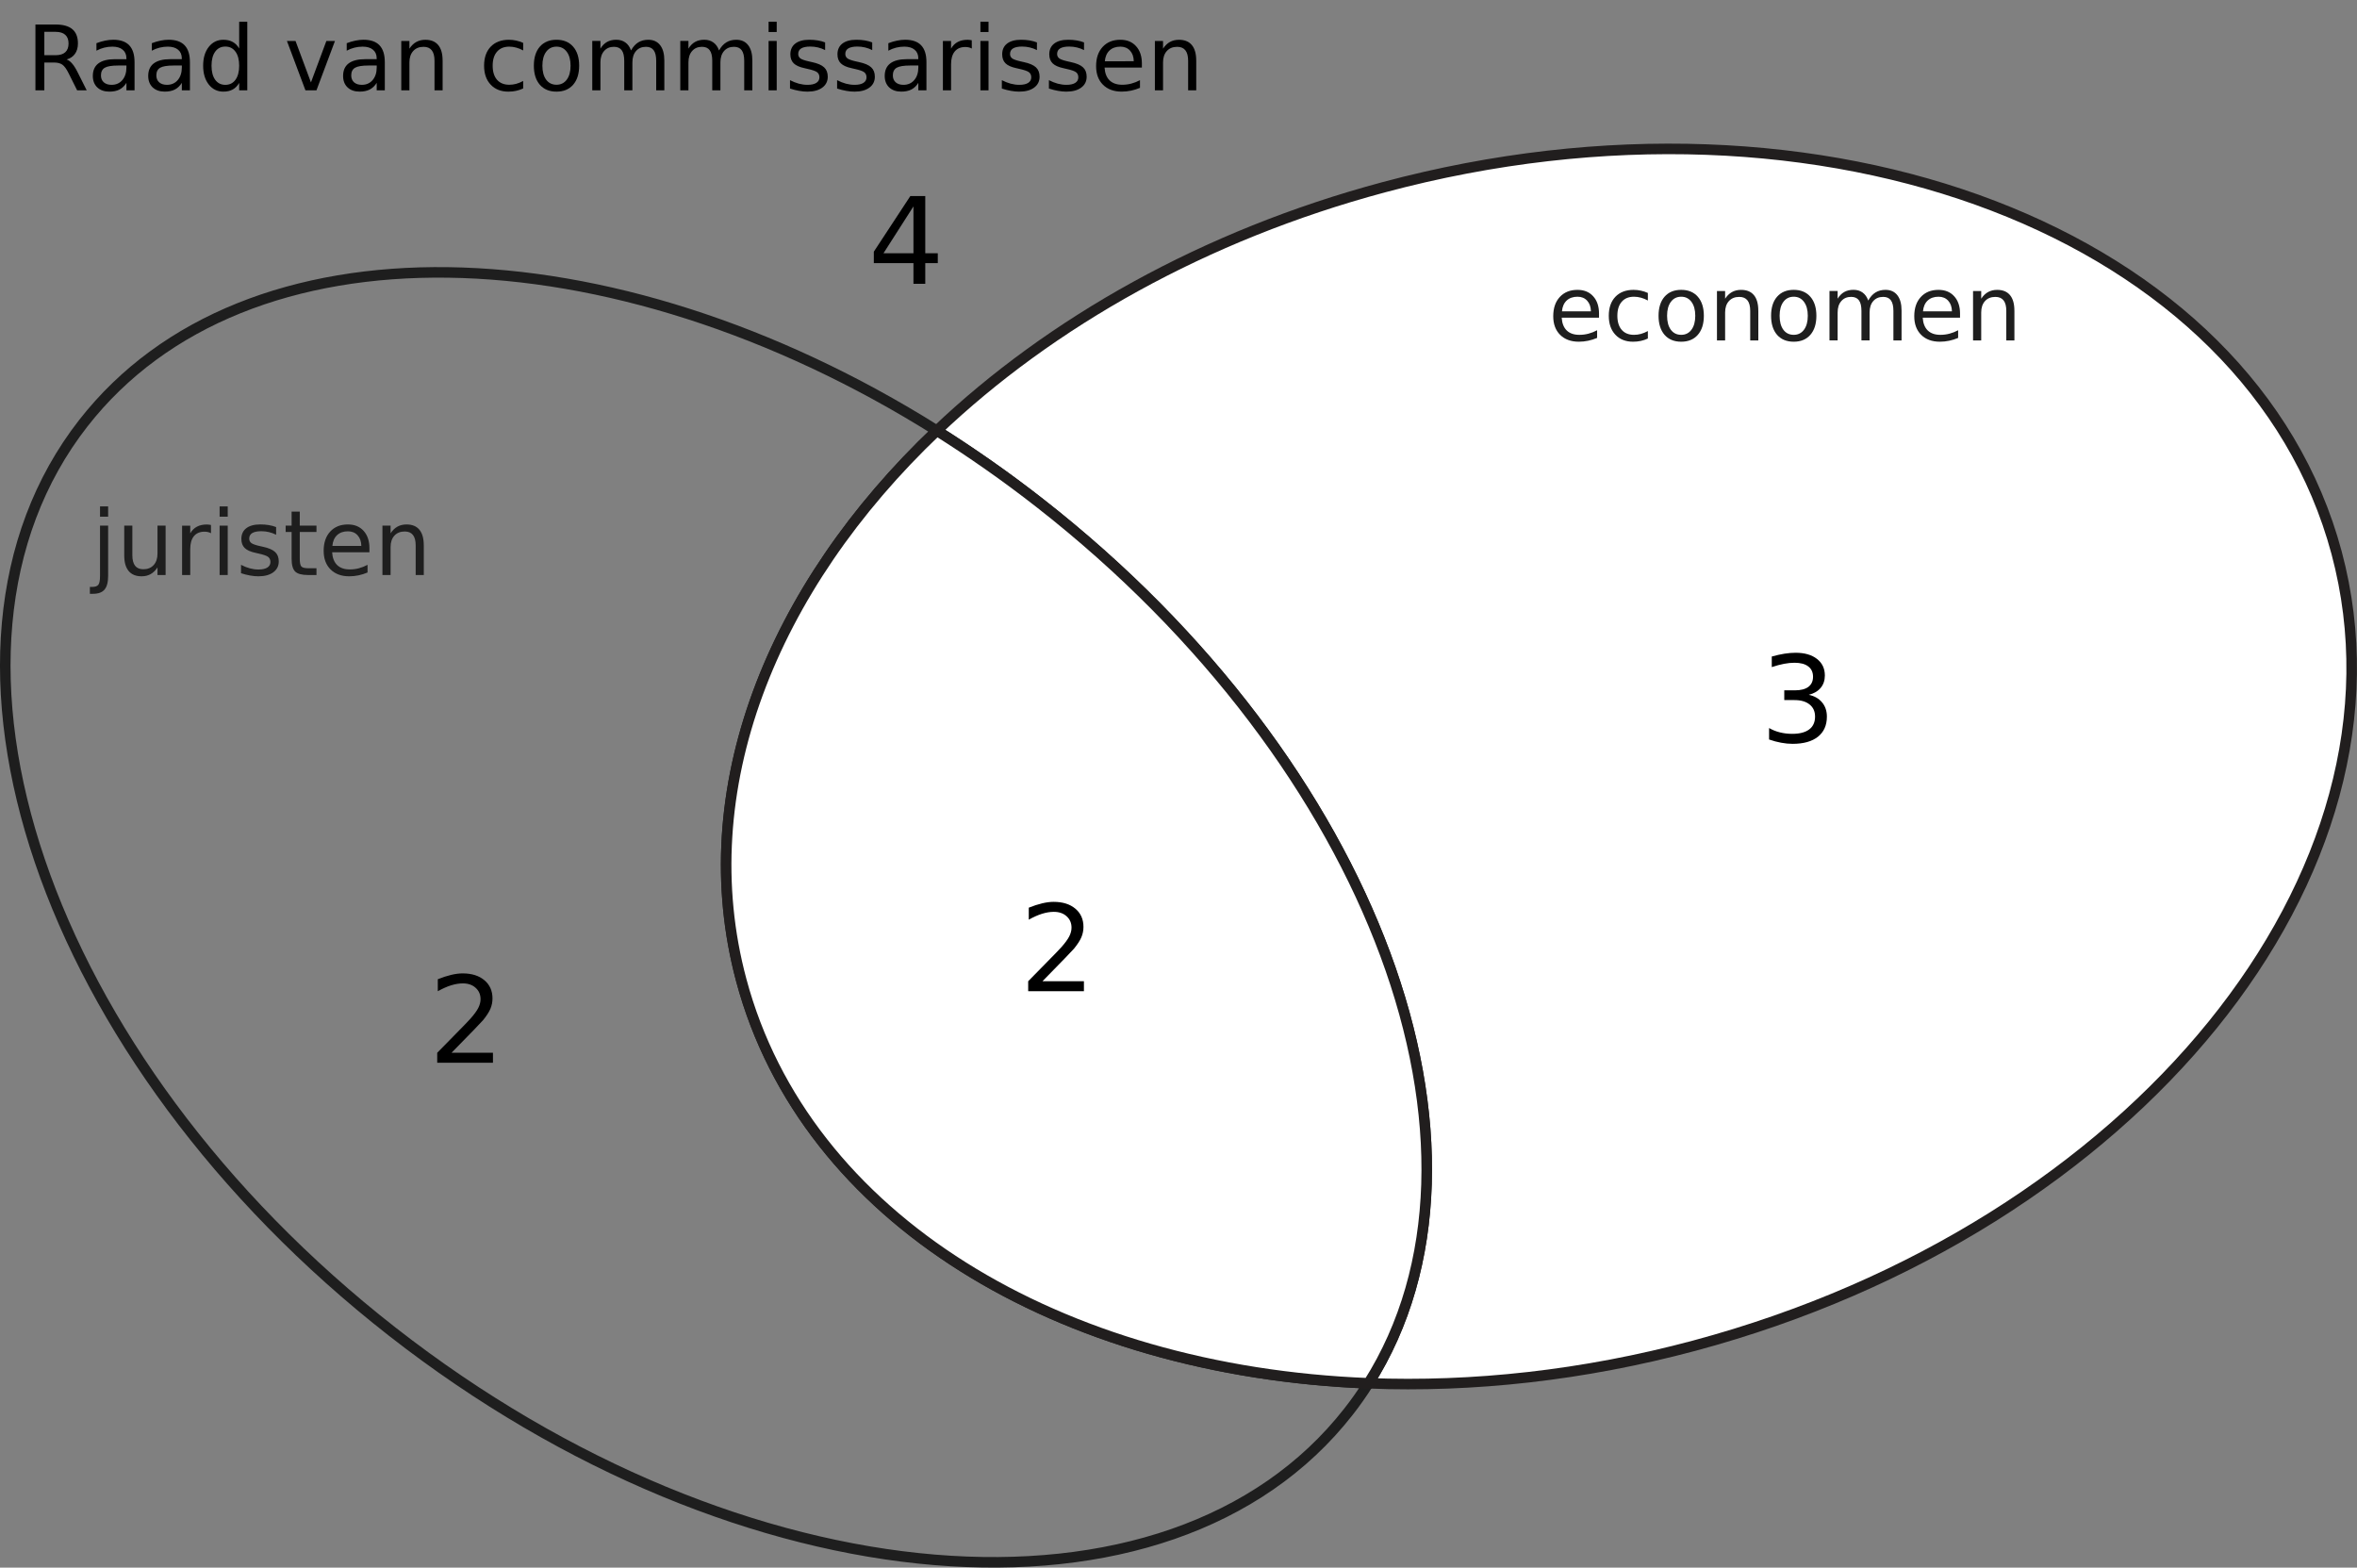<?xml version="1.0" encoding="UTF-8" standalone="no"?>
<svg
   xmlns:dc="http://purl.org/dc/elements/1.1/"
   xmlns:cc="http://creativecommons.org/ns#"
   xmlns:rdf="http://www.w3.org/1999/02/22-rdf-syntax-ns#"
   xmlns:svg="http://www.w3.org/2000/svg"
   xmlns="http://www.w3.org/2000/svg"
   xmlns:sodipodi="http://sodipodi.sourceforge.net/DTD/sodipodi-0.dtd"
   xmlns:inkscape="http://www.inkscape.org/namespaces/inkscape"
   width="156.61pt"
   height="104.15pt"
   viewBox="0 0 156.61 104.15"
   version="1.1"
   id="svg97"
   sodipodi:docname="va-e23-oa1-t01.svg"
   inkscape:version="0.92.1 r15371">
  <rect x="0" y="0" width="156.61" height="104.15" fill="#808080" stroke="none"/>
  <defs
     id="defs101" />
  <sodipodi:namedview
     pagecolor="#ffffff"
     bordercolor="#666666"
     borderopacity="1"
     objecttolerance="10"
     gridtolerance="10"
     guidetolerance="10"
     inkscape:pageopacity="0"
     inkscape:pageshadow="2"
     inkscape:window-width="1920"
     inkscape:window-height="986"
     id="namedview99"
     showgrid="false"
     inkscape:zoom="3.3989438"
     inkscape:cx="92.228733"
     inkscape:cy="65.285709"
     inkscape:window-x="-11"
     inkscape:window-y="-11"
     inkscape:window-maximized="1"
     inkscape:current-layer="svg97" />
  <path
     inkscape:connector-curvature="0"
     id="path4"
     d="M 49.254,65.125 C 45.875,52.52 51.223,39.09 62.246,28.613 40.539,14.988 16.277,14.371 5.543,28.109 -6.336,43.312 2.855,70.344 26.066,88.477 49.281,106.613 77.727,108.992 89.605,93.785 90.082,93.18 90.52,92.547 90.93,91.906 70.43,91.102 53.508,81.016 49.254,65.125 Z m 0,0"
     style="fill:none;stroke:#1e1e1e;stroke-width:0.7;stroke-linecap:butt;stroke-linejoin:miter;stroke-miterlimit:10;stroke-opacity:1" />
  <path
     inkscape:connector-curvature="0"
     id="path6"
     d="M 155.254,36.723 C 149.559,15.469 121.211,4.598 91.941,12.441 80.031,15.633 69.805,21.43 62.246,28.613 c 2.312,1.457 4.602,3.055 6.84,4.805 22.285,17.41 31.641,43.012 21.844,58.488 6.918,0.27 14.246,-0.516 21.633,-2.496 29.273,-7.844 48.383,-31.434 42.691,-52.688"
     style="fill:#ffffff;fill-opacity:1;fill-rule:nonzero;stroke:none" />
  <path
     inkscape:connector-curvature="0"
     id="path8"
     d="M 155.254,36.723 C 149.559,15.469 121.211,4.598 91.941,12.441 80.031,15.633 69.805,21.43 62.246,28.613 c 2.312,1.457 4.602,3.055 6.84,4.805 22.285,17.41 31.641,43.012 21.844,58.488 6.918,0.27 14.246,-0.516 21.633,-2.496 29.273,-7.844 48.383,-31.434 42.691,-52.688 z m 0,0"
     style="fill:none;stroke:#211e1e;stroke-width:0.7;stroke-linecap:butt;stroke-linejoin:miter;stroke-miterlimit:10;stroke-opacity:1" />
  <path
     inkscape:connector-curvature="0"
     id="path10"
     d="m 69.086,33.418 c -2.238,-1.75 -4.527,-3.348 -6.84,-4.805 C 51.223,39.09 45.875,52.52 49.254,65.125 53.508,81.016 70.43,91.102 90.93,91.906 100.727,76.43 91.371,50.828 69.086,33.418"
     style="fill:#ffffff;fill-opacity:1;fill-rule:nonzero;stroke:none" />
  <path
     inkscape:connector-curvature="0"
     id="path12"
     d="m 69.086,33.418 c -2.238,-1.75 -4.527,-3.348 -6.84,-4.805 C 51.223,39.09 45.875,52.52 49.254,65.125 53.508,81.016 70.43,91.102 90.93,91.906 100.727,76.43 91.371,50.828 69.086,33.418 Z m 0,0"
     style="fill:none;stroke:#211e1e;stroke-width:0.7;stroke-linecap:butt;stroke-linejoin:miter;stroke-miterlimit:10;stroke-opacity:1" />
  <g
     style="font-style:normal;font-variant:normal;font-weight:normal;font-stretch:normal;font-size:13.333px;line-height:1.25;font-family:'DejaVu Sans';-inkscape-font-specification:'DejaVu Sans, Normal';font-variant-ligatures:normal;font-variant-caps:normal;font-variant-numeric:normal;font-feature-settings:normal;text-align:start;letter-spacing:0px;word-spacing:0px;writing-mode:lr-tb;text-anchor:start;fill:#000000;fill-opacity:1;stroke:none"
     id="flowRoot4580" />
  <g
     aria-label="Raad van commissarissen"
     style="font-style:normal;font-variant:normal;font-weight:normal;font-stretch:normal;font-size:6px;line-height:1.25;font-family:sans-serif;-inkscape-font-specification:'sans-serif, Normal';font-variant-ligatures:normal;font-variant-caps:normal;font-variant-numeric:normal;font-feature-settings:normal;text-align:start;letter-spacing:0px;word-spacing:0px;writing-mode:lr-tb;text-anchor:start;fill:#000000;fill-opacity:1;stroke:none;stroke-width:0.75"
     id="text4637"
     transform="translate(0,-1.5)">
    <path
       d="M 4.428,5.452 Q 4.619,5.516 4.797,5.727 4.979,5.938 5.161,6.307 L 5.761,7.502 H 5.126 L 4.566,6.38 Q 4.349,5.941 4.144,5.797 3.942,5.654 3.59,5.654 H 2.946 V 7.502 H 2.354 V 3.128 h 1.336 q 0.75,0 1.119,0.313 0.369,0.313 0.369,0.946 0,0.413 -0.193,0.686 Q 4.795,5.346 4.428,5.452 Z M 2.946,3.615 v 1.553 h 0.744 q 0.428,0 0.645,-0.196 0.22,-0.199 0.22,-0.583 0,-0.384 -0.22,-0.577 Q 4.118,3.615 3.69,3.615 Z"
       style="font-style:normal;font-variant:normal;font-weight:normal;font-stretch:normal;font-size:6px;font-family:sans-serif;-inkscape-font-specification:'sans-serif, Normal';font-variant-ligatures:normal;font-variant-caps:normal;font-variant-numeric:normal;font-feature-settings:normal;text-align:start;writing-mode:lr-tb;text-anchor:start;stroke-width:0.75"
       id="path4722"
       inkscape:connector-curvature="0" />
    <path
       d="m 7.865,5.853 q -0.653,0 -0.905,0.149 -0.252,0.149 -0.252,0.51 0,0.287 0.188,0.457 0.19,0.167 0.516,0.167 0.448,0 0.718,-0.316 Q 8.401,6.5 8.401,5.973 V 5.853 Z M 8.94,5.63 V 7.502 H 8.401 V 7.004 Q 8.216,7.303 7.941,7.447 q -0.275,0.141 -0.674,0.141 -0.504,0 -0.803,-0.281 -0.296,-0.284 -0.296,-0.759 0,-0.554 0.369,-0.835 0.372,-0.281 1.107,-0.281 h 0.756 v -0.053 q 0,-0.372 -0.246,-0.574 Q 7.912,4.599 7.469,4.599 q -0.281,0 -0.548,0.067 -0.267,0.067 -0.513,0.202 v -0.498 q 0.296,-0.114 0.574,-0.17 0.278,-0.059 0.542,-0.059 0.712,0 1.063,0.369 Q 8.94,4.88 8.94,5.63 Z"
       style="font-style:normal;font-variant:normal;font-weight:normal;font-stretch:normal;font-size:6px;font-family:sans-serif;-inkscape-font-specification:'sans-serif, Normal';font-variant-ligatures:normal;font-variant-caps:normal;font-variant-numeric:normal;font-feature-settings:normal;text-align:start;writing-mode:lr-tb;text-anchor:start;stroke-width:0.75"
       id="path4724"
       inkscape:connector-curvature="0" />
    <path
       d="m 11.545,5.853 q -0.653,0 -0.905,0.149 -0.252,0.149 -0.252,0.51 0,0.287 0.188,0.457 0.19,0.167 0.516,0.167 0.448,0 0.718,-0.316 0.272,-0.319 0.272,-0.847 V 5.853 Z M 12.62,5.63 V 7.502 H 12.081 V 7.004 q -0.185,0.299 -0.46,0.442 -0.275,0.141 -0.674,0.141 -0.504,0 -0.803,-0.281 -0.296,-0.284 -0.296,-0.759 0,-0.554 0.369,-0.835 0.372,-0.281 1.107,-0.281 h 0.756 v -0.053 q 0,-0.372 -0.246,-0.574 Q 11.591,4.599 11.149,4.599 q -0.281,0 -0.548,0.067 -0.267,0.067 -0.513,0.202 v -0.498 q 0.296,-0.114 0.574,-0.17 0.278,-0.059 0.542,-0.059 0.712,0 1.063,0.369 0.352,0.369 0.352,1.119 z"
       style="font-style:normal;font-variant:normal;font-weight:normal;font-stretch:normal;font-size:6px;font-family:sans-serif;-inkscape-font-specification:'sans-serif, Normal';font-variant-ligatures:normal;font-variant-caps:normal;font-variant-numeric:normal;font-feature-settings:normal;text-align:start;writing-mode:lr-tb;text-anchor:start;stroke-width:0.75"
       id="path4726"
       inkscape:connector-curvature="0" />
    <path
       d="M 15.892,4.719 V 2.944 H 16.431 V 7.502 H 15.892 V 7.01 q -0.17,0.293 -0.431,0.437 -0.258,0.141 -0.621,0.141 -0.595,0 -0.97,-0.475 -0.372,-0.475 -0.372,-1.248 0,-0.773 0.372,-1.248 0.375,-0.475 0.97,-0.475 0.363,0 0.621,0.144 0.261,0.141 0.431,0.434 z M 14.055,5.865 q 0,0.595 0.243,0.935 0.246,0.337 0.674,0.337 0.428,0 0.674,-0.337 0.246,-0.34 0.246,-0.935 0,-0.595 -0.246,-0.932 -0.246,-0.34 -0.674,-0.34 -0.428,0 -0.674,0.34 -0.243,0.337 -0.243,0.932 z"
       style="font-style:normal;font-variant:normal;font-weight:normal;font-stretch:normal;font-size:6px;font-family:sans-serif;-inkscape-font-specification:'sans-serif, Normal';font-variant-ligatures:normal;font-variant-caps:normal;font-variant-numeric:normal;font-feature-settings:normal;text-align:start;writing-mode:lr-tb;text-anchor:start;stroke-width:0.75"
       id="path4728"
       inkscape:connector-curvature="0" />
    <path
       d="m 19.065,4.221 h 0.571 l 1.025,2.754 1.025,-2.754 h 0.571 l -1.23,3.281 h -0.732 z"
       style="font-style:normal;font-variant:normal;font-weight:normal;font-stretch:normal;font-size:6px;font-family:sans-serif;-inkscape-font-specification:'sans-serif, Normal';font-variant-ligatures:normal;font-variant-caps:normal;font-variant-numeric:normal;font-feature-settings:normal;text-align:start;writing-mode:lr-tb;text-anchor:start;stroke-width:0.75"
       id="path4730"
       inkscape:connector-curvature="0" />
    <path
       d="m 24.494,5.853 q -0.653,0 -0.905,0.149 -0.252,0.149 -0.252,0.51 0,0.287 0.188,0.457 0.19,0.167 0.516,0.167 0.448,0 0.718,-0.316 0.272,-0.319 0.272,-0.847 V 5.853 Z M 25.569,5.63 V 7.502 H 25.03 V 7.004 q -0.185,0.299 -0.46,0.442 -0.275,0.141 -0.674,0.141 -0.504,0 -0.803,-0.281 -0.296,-0.284 -0.296,-0.759 0,-0.554 0.369,-0.835 0.372,-0.281 1.107,-0.281 h 0.756 v -0.053 q 0,-0.372 -0.246,-0.574 Q 24.541,4.599 24.098,4.599 q -0.281,0 -0.548,0.067 -0.267,0.067 -0.513,0.202 v -0.498 q 0.296,-0.114 0.574,-0.17 0.278,-0.059 0.542,-0.059 0.712,0 1.063,0.369 0.352,0.369 0.352,1.119 z"
       style="font-style:normal;font-variant:normal;font-weight:normal;font-stretch:normal;font-size:6px;font-family:sans-serif;-inkscape-font-specification:'sans-serif, Normal';font-variant-ligatures:normal;font-variant-caps:normal;font-variant-numeric:normal;font-feature-settings:normal;text-align:start;writing-mode:lr-tb;text-anchor:start;stroke-width:0.75"
       id="path4732"
       inkscape:connector-curvature="0" />
    <path
       d="M 29.41,5.522 V 7.502 H 28.871 V 5.539 q 0,-0.466 -0.182,-0.697 -0.182,-0.231 -0.545,-0.231 -0.437,0 -0.688,0.278 -0.252,0.278 -0.252,0.759 v 1.854 h -0.542 v -3.281 h 0.542 v 0.51 q 0.193,-0.296 0.454,-0.442 0.264,-0.146 0.606,-0.146 0.565,0 0.855,0.352 0.29,0.349 0.29,1.028 z"
       style="font-style:normal;font-variant:normal;font-weight:normal;font-stretch:normal;font-size:6px;font-family:sans-serif;-inkscape-font-specification:'sans-serif, Normal';font-variant-ligatures:normal;font-variant-caps:normal;font-variant-numeric:normal;font-feature-settings:normal;text-align:start;writing-mode:lr-tb;text-anchor:start;stroke-width:0.75"
       id="path4734"
       inkscape:connector-curvature="0" />
    <path
       d="m 34.762,4.347 v 0.504 q -0.229,-0.126 -0.46,-0.188 -0.229,-0.064 -0.463,-0.064 -0.524,0 -0.814,0.334 -0.29,0.331 -0.29,0.932 0,0.601 0.29,0.935 0.29,0.331 0.814,0.331 0.234,0 0.463,-0.062 0.231,-0.064 0.46,-0.19 v 0.498 q -0.226,0.105 -0.469,0.158 -0.24,0.053 -0.513,0.053 -0.741,0 -1.178,-0.466 -0.437,-0.466 -0.437,-1.257 0,-0.803 0.439,-1.263 0.442,-0.46 1.21,-0.46 0.249,0 0.486,0.053 0.237,0.05 0.46,0.152 z"
       style="font-style:normal;font-variant:normal;font-weight:normal;font-stretch:normal;font-size:6px;font-family:sans-serif;-inkscape-font-specification:'sans-serif, Normal';font-variant-ligatures:normal;font-variant-caps:normal;font-variant-numeric:normal;font-feature-settings:normal;text-align:start;writing-mode:lr-tb;text-anchor:start;stroke-width:0.75"
       id="path4736"
       inkscape:connector-curvature="0" />
    <path
       d="m 36.977,4.599 q -0.434,0 -0.686,0.34 -0.252,0.337 -0.252,0.926 0,0.589 0.249,0.929 0.252,0.337 0.688,0.337 0.431,0 0.683,-0.34 0.252,-0.34 0.252,-0.926 0,-0.583 -0.252,-0.923 Q 37.408,4.599 36.977,4.599 Z m 0,-0.457 q 0.703,0 1.104,0.457 0.401,0.457 0.401,1.266 0,0.806 -0.401,1.266 -0.401,0.457 -1.104,0.457 -0.706,0 -1.107,-0.457 -0.398,-0.46 -0.398,-1.266 0,-0.809 0.398,-1.266 0.401,-0.457 1.107,-0.457 z"
       style="font-style:normal;font-variant:normal;font-weight:normal;font-stretch:normal;font-size:6px;font-family:sans-serif;-inkscape-font-specification:'sans-serif, Normal';font-variant-ligatures:normal;font-variant-caps:normal;font-variant-numeric:normal;font-feature-settings:normal;text-align:start;writing-mode:lr-tb;text-anchor:start;stroke-width:0.75"
       id="path4738"
       inkscape:connector-curvature="0" />
    <path
       d="m 41.928,4.851 q 0.202,-0.363 0.483,-0.536 0.281,-0.173 0.662,-0.173 0.513,0 0.791,0.36 0.278,0.357 0.278,1.02 V 7.502 H 43.601 V 5.539 q 0,-0.472 -0.167,-0.7 -0.167,-0.229 -0.51,-0.229 -0.419,0 -0.662,0.278 -0.243,0.278 -0.243,0.759 V 7.502 H 41.477 V 5.539 q 0,-0.475 -0.167,-0.7 -0.167,-0.229 -0.516,-0.229 -0.413,0 -0.656,0.281 -0.243,0.278 -0.243,0.756 v 1.854 h -0.542 v -3.281 h 0.542 v 0.51 q 0.185,-0.302 0.442,-0.445 0.258,-0.144 0.612,-0.144 0.357,0 0.606,0.182 0.252,0.182 0.372,0.527 z"
       style="font-style:normal;font-variant:normal;font-weight:normal;font-stretch:normal;font-size:6px;font-family:sans-serif;-inkscape-font-specification:'sans-serif, Normal';font-variant-ligatures:normal;font-variant-caps:normal;font-variant-numeric:normal;font-feature-settings:normal;text-align:start;writing-mode:lr-tb;text-anchor:start;stroke-width:0.75"
       id="path4740"
       inkscape:connector-curvature="0" />
    <path
       d="m 47.776,4.851 q 0.202,-0.363 0.483,-0.536 0.281,-0.173 0.662,-0.173 0.513,0 0.791,0.36 0.278,0.357 0.278,1.02 V 7.502 H 49.449 V 5.539 q 0,-0.472 -0.167,-0.7 -0.167,-0.229 -0.51,-0.229 -0.419,0 -0.662,0.278 -0.243,0.278 -0.243,0.759 V 7.502 H 47.325 V 5.539 q 0,-0.475 -0.167,-0.7 -0.167,-0.229 -0.516,-0.229 -0.413,0 -0.656,0.281 -0.243,0.278 -0.243,0.756 v 1.854 h -0.542 v -3.281 h 0.542 v 0.51 q 0.185,-0.302 0.442,-0.445 0.258,-0.144 0.612,-0.144 0.357,0 0.606,0.182 0.252,0.182 0.372,0.527 z"
       style="font-style:normal;font-variant:normal;font-weight:normal;font-stretch:normal;font-size:6px;font-family:sans-serif;-inkscape-font-specification:'sans-serif, Normal';font-variant-ligatures:normal;font-variant-caps:normal;font-variant-numeric:normal;font-feature-settings:normal;text-align:start;writing-mode:lr-tb;text-anchor:start;stroke-width:0.75"
       id="path4742"
       inkscape:connector-curvature="0" />
    <path
       d="m 51.069,4.221 h 0.539 v 3.281 h -0.539 z m 0,-1.277 h 0.539 v 0.683 h -0.539 z"
       style="font-style:normal;font-variant:normal;font-weight:normal;font-stretch:normal;font-size:6px;font-family:sans-serif;-inkscape-font-specification:'sans-serif, Normal';font-variant-ligatures:normal;font-variant-caps:normal;font-variant-numeric:normal;font-feature-settings:normal;text-align:start;writing-mode:lr-tb;text-anchor:start;stroke-width:0.75"
       id="path4744"
       inkscape:connector-curvature="0" />
    <path
       d="m 54.825,4.318 v 0.51 q -0.229,-0.117 -0.475,-0.176 -0.246,-0.059 -0.51,-0.059 -0.401,0 -0.604,0.123 -0.199,0.123 -0.199,0.369 0,0.188 0.144,0.296 0.144,0.105 0.577,0.202 l 0.185,0.041 q 0.574,0.123 0.814,0.349 0.243,0.223 0.243,0.624 0,0.457 -0.363,0.724 -0.36,0.267 -0.993,0.267 -0.264,0 -0.551,-0.053 -0.284,-0.05 -0.601,-0.152 V 6.826 q 0.299,0.155 0.589,0.234 0.29,0.076 0.574,0.076 0.381,0 0.586,-0.129 0.205,-0.132 0.205,-0.369 0,-0.22 -0.149,-0.337 -0.146,-0.117 -0.647,-0.226 l -0.188,-0.044 Q 52.962,5.926 52.739,5.709 52.516,5.49 52.516,5.109 q 0,-0.463 0.328,-0.715 0.328,-0.252 0.932,-0.252 0.299,0 0.562,0.044 0.264,0.044 0.486,0.132 z"
       style="font-style:normal;font-variant:normal;font-weight:normal;font-stretch:normal;font-size:6px;font-family:sans-serif;-inkscape-font-specification:'sans-serif, Normal';font-variant-ligatures:normal;font-variant-caps:normal;font-variant-numeric:normal;font-feature-settings:normal;text-align:start;writing-mode:lr-tb;text-anchor:start;stroke-width:0.75"
       id="path4746"
       inkscape:connector-curvature="0" />
    <path
       d="m 57.954,4.318 v 0.51 q -0.229,-0.117 -0.475,-0.176 -0.246,-0.059 -0.51,-0.059 -0.401,0 -0.604,0.123 -0.199,0.123 -0.199,0.369 0,0.188 0.144,0.296 0.144,0.105 0.577,0.202 l 0.185,0.041 q 0.574,0.123 0.814,0.349 0.243,0.223 0.243,0.624 0,0.457 -0.363,0.724 -0.36,0.267 -0.993,0.267 -0.264,0 -0.551,-0.053 -0.284,-0.05 -0.601,-0.152 V 6.826 q 0.299,0.155 0.589,0.234 0.29,0.076 0.574,0.076 0.381,0 0.586,-0.129 0.205,-0.132 0.205,-0.369 0,-0.22 -0.149,-0.337 Q 57.28,6.184 56.779,6.076 l -0.188,-0.044 Q 56.09,5.926 55.868,5.709 55.645,5.49 55.645,5.109 q 0,-0.463 0.328,-0.715 0.328,-0.252 0.932,-0.252 0.299,0 0.562,0.044 0.264,0.044 0.486,0.132 z"
       style="font-style:normal;font-variant:normal;font-weight:normal;font-stretch:normal;font-size:6px;font-family:sans-serif;-inkscape-font-specification:'sans-serif, Normal';font-variant-ligatures:normal;font-variant-caps:normal;font-variant-numeric:normal;font-feature-settings:normal;text-align:start;writing-mode:lr-tb;text-anchor:start;stroke-width:0.75"
       id="path4748"
       inkscape:connector-curvature="0" />
    <path
       d="m 60.482,5.853 q -0.653,0 -0.905,0.149 -0.252,0.149 -0.252,0.51 0,0.287 0.188,0.457 0.19,0.167 0.516,0.167 0.448,0 0.718,-0.316 0.272,-0.319 0.272,-0.847 V 5.853 Z M 61.557,5.63 V 7.502 H 61.018 V 7.004 q -0.185,0.299 -0.46,0.442 -0.275,0.141 -0.674,0.141 -0.504,0 -0.803,-0.281 -0.296,-0.284 -0.296,-0.759 0,-0.554 0.369,-0.835 0.372,-0.281 1.107,-0.281 h 0.756 v -0.053 q 0,-0.372 -0.246,-0.574 Q 60.529,4.599 60.087,4.599 q -0.281,0 -0.548,0.067 -0.267,0.067 -0.513,0.202 v -0.498 q 0.296,-0.114 0.574,-0.17 0.278,-0.059 0.542,-0.059 0.712,0 1.063,0.369 0.352,0.369 0.352,1.119 z"
       style="font-style:normal;font-variant:normal;font-weight:normal;font-stretch:normal;font-size:6px;font-family:sans-serif;-inkscape-font-specification:'sans-serif, Normal';font-variant-ligatures:normal;font-variant-caps:normal;font-variant-numeric:normal;font-feature-settings:normal;text-align:start;writing-mode:lr-tb;text-anchor:start;stroke-width:0.75"
       id="path4750"
       inkscape:connector-curvature="0" />
    <path
       d="m 64.572,4.725 q -0.091,-0.053 -0.199,-0.076 -0.105,-0.026 -0.234,-0.026 -0.457,0 -0.703,0.299 -0.243,0.296 -0.243,0.853 V 7.502 H 62.65 v -3.281 h 0.542 v 0.51 q 0.17,-0.299 0.442,-0.442 0.272,-0.146 0.662,-0.146 0.056,0 0.123,0.009 0.067,0.006 0.149,0.021 z"
       style="font-style:normal;font-variant:normal;font-weight:normal;font-stretch:normal;font-size:6px;font-family:sans-serif;-inkscape-font-specification:'sans-serif, Normal';font-variant-ligatures:normal;font-variant-caps:normal;font-variant-numeric:normal;font-feature-settings:normal;text-align:start;writing-mode:lr-tb;text-anchor:start;stroke-width:0.75"
       id="path4752"
       inkscape:connector-curvature="0" />
    <path
       d="m 65.143,4.221 h 0.539 v 3.281 h -0.539 z m 0,-1.277 h 0.539 v 0.683 h -0.539 z"
       style="font-style:normal;font-variant:normal;font-weight:normal;font-stretch:normal;font-size:6px;font-family:sans-serif;-inkscape-font-specification:'sans-serif, Normal';font-variant-ligatures:normal;font-variant-caps:normal;font-variant-numeric:normal;font-feature-settings:normal;text-align:start;writing-mode:lr-tb;text-anchor:start;stroke-width:0.75"
       id="path4754"
       inkscape:connector-curvature="0" />
    <path
       d="M 68.899,4.318 V 4.828 Q 68.671,4.71 68.424,4.652 68.178,4.593 67.915,4.593 q -0.401,0 -0.604,0.123 -0.199,0.123 -0.199,0.369 0,0.188 0.144,0.296 0.144,0.105 0.577,0.202 l 0.185,0.041 q 0.574,0.123 0.814,0.349 0.243,0.223 0.243,0.624 0,0.457 -0.363,0.724 -0.36,0.267 -0.993,0.267 -0.264,0 -0.551,-0.053 -0.284,-0.05 -0.601,-0.152 V 6.826 q 0.299,0.155 0.589,0.234 0.29,0.076 0.574,0.076 0.381,0 0.586,-0.129 0.205,-0.132 0.205,-0.369 0,-0.22 -0.149,-0.337 -0.146,-0.117 -0.647,-0.226 l -0.188,-0.044 Q 67.036,5.926 66.813,5.709 66.59,5.49 66.59,5.109 q 0,-0.463 0.328,-0.715 0.328,-0.252 0.932,-0.252 0.299,0 0.562,0.044 0.264,0.044 0.486,0.132 z"
       style="font-style:normal;font-variant:normal;font-weight:normal;font-stretch:normal;font-size:6px;font-family:sans-serif;-inkscape-font-specification:'sans-serif, Normal';font-variant-ligatures:normal;font-variant-caps:normal;font-variant-numeric:normal;font-feature-settings:normal;text-align:start;writing-mode:lr-tb;text-anchor:start;stroke-width:0.75"
       id="path4756"
       inkscape:connector-curvature="0" />
    <path
       d="M 72.028,4.318 V 4.828 Q 71.799,4.71 71.553,4.652 q -0.246,-0.059 -0.51,-0.059 -0.401,0 -0.604,0.123 -0.199,0.123 -0.199,0.369 0,0.188 0.144,0.296 0.144,0.105 0.577,0.202 l 0.185,0.041 q 0.574,0.123 0.814,0.349 0.243,0.223 0.243,0.624 0,0.457 -0.363,0.724 -0.36,0.267 -0.993,0.267 -0.264,0 -0.551,-0.053 -0.284,-0.05 -0.601,-0.152 V 6.826 q 0.299,0.155 0.589,0.234 0.29,0.076 0.574,0.076 0.381,0 0.586,-0.129 0.205,-0.132 0.205,-0.369 0,-0.22 -0.149,-0.337 Q 71.354,6.184 70.853,6.076 l -0.188,-0.044 Q 70.165,5.926 69.942,5.709 69.719,5.49 69.719,5.109 q 0,-0.463 0.328,-0.715 0.328,-0.252 0.932,-0.252 0.299,0 0.562,0.044 0.264,0.044 0.486,0.132 z"
       style="font-style:normal;font-variant:normal;font-weight:normal;font-stretch:normal;font-size:6px;font-family:sans-serif;-inkscape-font-specification:'sans-serif, Normal';font-variant-ligatures:normal;font-variant-caps:normal;font-variant-numeric:normal;font-feature-settings:normal;text-align:start;writing-mode:lr-tb;text-anchor:start;stroke-width:0.75"
       id="path4758"
       inkscape:connector-curvature="0" />
    <path
       d="m 75.872,5.727 v 0.264 h -2.479 q 0.035,0.557 0.334,0.85 0.302,0.29 0.838,0.29 0.311,0 0.601,-0.076 0.293,-0.076 0.58,-0.229 V 7.335 q -0.29,0.123 -0.595,0.188 -0.305,0.064 -0.618,0.064 -0.785,0 -1.245,-0.457 -0.457,-0.457 -0.457,-1.236 0,-0.806 0.434,-1.277 0.437,-0.475 1.175,-0.475 0.662,0 1.046,0.428 0.387,0.425 0.387,1.157 z M 75.333,5.569 Q 75.327,5.126 75.084,4.863 74.843,4.599 74.445,4.599 q -0.451,0 -0.724,0.255 -0.27,0.255 -0.311,0.718 z"
       style="font-style:normal;font-variant:normal;font-weight:normal;font-stretch:normal;font-size:6px;font-family:sans-serif;-inkscape-font-specification:'sans-serif, Normal';font-variant-ligatures:normal;font-variant-caps:normal;font-variant-numeric:normal;font-feature-settings:normal;text-align:start;writing-mode:lr-tb;text-anchor:start;stroke-width:0.75"
       id="path4760"
       inkscape:connector-curvature="0" />
    <path
       d="M 79.484,5.522 V 7.502 H 78.945 V 5.539 q 0,-0.466 -0.182,-0.697 -0.182,-0.231 -0.545,-0.231 -0.437,0 -0.688,0.278 -0.252,0.278 -0.252,0.759 v 1.854 h -0.542 v -3.281 h 0.542 v 0.51 q 0.193,-0.296 0.454,-0.442 0.264,-0.146 0.606,-0.146 0.565,0 0.855,0.352 0.29,0.349 0.29,1.028 z"
       style="font-style:normal;font-variant:normal;font-weight:normal;font-stretch:normal;font-size:6px;font-family:sans-serif;-inkscape-font-specification:'sans-serif, Normal';font-variant-ligatures:normal;font-variant-caps:normal;font-variant-numeric:normal;font-feature-settings:normal;text-align:start;writing-mode:lr-tb;text-anchor:start;stroke-width:0.75"
       id="path4762"
       inkscape:connector-curvature="0" />
  </g>
  <g
     aria-label="juristen"
     style="font-style:normal;font-variant:normal;font-weight:normal;font-stretch:normal;font-size:6px;line-height:1.25;font-family:sans-serif;-inkscape-font-specification:'sans-serif, Normal';font-variant-ligatures:normal;font-variant-caps:normal;font-variant-numeric:normal;font-feature-settings:normal;text-align:start;letter-spacing:0px;word-spacing:0px;writing-mode:lr-tb;text-anchor:start;fill:#1e1e1e;fill-opacity:1;stroke:none;stroke-width:0.75"
     id="text4637-6">
    <path
       d="m 6.646,34.923 h 0.539 v 3.34 q 0,0.627 -0.24,0.908 -0.237,0.281 -0.768,0.281 H 5.972 v -0.457 h 0.144 q 0.308,0 0.419,-0.144 0.111,-0.141 0.111,-0.589 z m 0,-1.277 h 0.539 v 0.683 H 6.646 Z"
       style="font-style:normal;font-variant:normal;font-weight:normal;font-stretch:normal;font-size:6px;font-family:sans-serif;-inkscape-font-specification:'sans-serif, Normal';font-variant-ligatures:normal;font-variant-caps:normal;font-variant-numeric:normal;font-feature-settings:normal;text-align:start;writing-mode:lr-tb;text-anchor:start;fill:#1e1e1e;fill-opacity:1;stroke-width:0.75"
       id="path4765" />
    <path
       d="m 8.255,36.909 v -1.986 h 0.539 v 1.966 q 0,0.466 0.182,0.7 0.182,0.231 0.545,0.231 0.437,0 0.688,-0.278 0.255,-0.278 0.255,-0.759 v -1.86 h 0.539 v 3.281 h -0.539 v -0.504 q -0.196,0.299 -0.457,0.445 -0.258,0.144 -0.601,0.144 -0.565,0 -0.858,-0.352 -0.293,-0.352 -0.293,-1.028 z m 1.356,-2.065 z"
       style="font-style:normal;font-variant:normal;font-weight:normal;font-stretch:normal;font-size:6px;font-family:sans-serif;-inkscape-font-specification:'sans-serif, Normal';font-variant-ligatures:normal;font-variant-caps:normal;font-variant-numeric:normal;font-feature-settings:normal;text-align:start;writing-mode:lr-tb;text-anchor:start;fill:#1e1e1e;fill-opacity:1;stroke-width:0.75"
       id="path4767" />
    <path
       d="m 14.02,35.427 q -0.091,-0.053 -0.199,-0.076 -0.105,-0.026 -0.234,-0.026 -0.457,0 -0.703,0.299 -0.243,0.296 -0.243,0.853 v 1.729 h -0.542 v -3.281 h 0.542 v 0.51 q 0.17,-0.299 0.442,-0.442 0.272,-0.146 0.662,-0.146 0.056,0 0.123,0.009 0.067,0.006 0.149,0.021 z"
       style="font-style:normal;font-variant:normal;font-weight:normal;font-stretch:normal;font-size:6px;font-family:sans-serif;-inkscape-font-specification:'sans-serif, Normal';font-variant-ligatures:normal;font-variant-caps:normal;font-variant-numeric:normal;font-feature-settings:normal;text-align:start;writing-mode:lr-tb;text-anchor:start;fill:#1e1e1e;fill-opacity:1;stroke-width:0.75"
       id="path4769" />
    <path
       d="m 14.592,34.923 h 0.539 v 3.281 h -0.539 z m 0,-1.277 h 0.539 v 0.683 h -0.539 z"
       style="font-style:normal;font-variant:normal;font-weight:normal;font-stretch:normal;font-size:6px;font-family:sans-serif;-inkscape-font-specification:'sans-serif, Normal';font-variant-ligatures:normal;font-variant-caps:normal;font-variant-numeric:normal;font-feature-settings:normal;text-align:start;writing-mode:lr-tb;text-anchor:start;fill:#1e1e1e;fill-opacity:1;stroke-width:0.75"
       id="path4771" />
    <path
       d="m 18.347,35.019 v 0.51 q -0.229,-0.117 -0.475,-0.176 -0.246,-0.059 -0.51,-0.059 -0.401,0 -0.604,0.123 -0.199,0.123 -0.199,0.369 0,0.188 0.144,0.296 0.144,0.105 0.577,0.202 l 0.185,0.041 q 0.574,0.123 0.814,0.349 0.243,0.223 0.243,0.624 0,0.457 -0.363,0.724 -0.36,0.267 -0.993,0.267 -0.264,0 -0.551,-0.053 -0.284,-0.05 -0.601,-0.152 v -0.557 q 0.299,0.155 0.589,0.234 0.29,0.076 0.574,0.076 0.381,0 0.586,-0.129 0.205,-0.132 0.205,-0.369 0,-0.22 -0.149,-0.337 -0.146,-0.117 -0.647,-0.226 l -0.188,-0.044 q -0.501,-0.105 -0.724,-0.322 -0.223,-0.22 -0.223,-0.601 0,-0.463 0.328,-0.715 0.328,-0.252 0.932,-0.252 0.299,0 0.562,0.044 0.264,0.044 0.486,0.132 z"
       style="font-style:normal;font-variant:normal;font-weight:normal;font-stretch:normal;font-size:6px;font-family:sans-serif;-inkscape-font-specification:'sans-serif, Normal';font-variant-ligatures:normal;font-variant-caps:normal;font-variant-numeric:normal;font-feature-settings:normal;text-align:start;writing-mode:lr-tb;text-anchor:start;fill:#1e1e1e;fill-opacity:1;stroke-width:0.75"
       id="path4773" />
    <path
       d="m 19.918,33.991 v 0.932 h 1.11 v 0.419 h -1.11 v 1.781 q 0,0.401 0.108,0.516 0.111,0.114 0.448,0.114 h 0.554 v 0.451 h -0.554 q -0.624,0 -0.861,-0.231 -0.237,-0.234 -0.237,-0.85 v -1.781 h -0.396 v -0.419 h 0.396 v -0.932 z"
       style="font-style:normal;font-variant:normal;font-weight:normal;font-stretch:normal;font-size:6px;font-family:sans-serif;-inkscape-font-specification:'sans-serif, Normal';font-variant-ligatures:normal;font-variant-caps:normal;font-variant-numeric:normal;font-feature-settings:normal;text-align:start;writing-mode:lr-tb;text-anchor:start;fill:#1e1e1e;fill-opacity:1;stroke-width:0.75"
       id="path4775" />
    <path
       d="m 24.547,36.428 v 0.264 h -2.479 q 0.035,0.557 0.334,0.85 0.302,0.29 0.838,0.29 0.311,0 0.601,-0.076 0.293,-0.076 0.58,-0.229 v 0.51 q -0.29,0.123 -0.595,0.188 -0.305,0.064 -0.618,0.064 -0.785,0 -1.245,-0.457 -0.457,-0.457 -0.457,-1.236 0,-0.806 0.434,-1.277 0.437,-0.475 1.175,-0.475 0.662,0 1.046,0.428 0.387,0.425 0.387,1.157 z m -0.539,-0.158 q -0.006,-0.442 -0.249,-0.706 -0.24,-0.264 -0.639,-0.264 -0.451,0 -0.724,0.255 -0.27,0.255 -0.311,0.718 z"
       style="font-style:normal;font-variant:normal;font-weight:normal;font-stretch:normal;font-size:6px;font-family:sans-serif;-inkscape-font-specification:'sans-serif, Normal';font-variant-ligatures:normal;font-variant-caps:normal;font-variant-numeric:normal;font-feature-settings:normal;text-align:start;writing-mode:lr-tb;text-anchor:start;fill:#1e1e1e;fill-opacity:1;stroke-width:0.75"
       id="path4777" />
    <path
       d="m 28.159,36.223 v 1.98 h -0.539 v -1.963 q 0,-0.466 -0.182,-0.697 -0.182,-0.231 -0.545,-0.231 -0.437,0 -0.688,0.278 -0.252,0.278 -0.252,0.759 v 1.854 h -0.542 v -3.281 h 0.542 v 0.51 q 0.193,-0.296 0.454,-0.442 0.264,-0.146 0.606,-0.146 0.565,0 0.855,0.352 0.29,0.349 0.29,1.028 z"
       style="font-style:normal;font-variant:normal;font-weight:normal;font-stretch:normal;font-size:6px;font-family:sans-serif;-inkscape-font-specification:'sans-serif, Normal';font-variant-ligatures:normal;font-variant-caps:normal;font-variant-numeric:normal;font-feature-settings:normal;text-align:start;writing-mode:lr-tb;text-anchor:start;fill:#1e1e1e;fill-opacity:1;stroke-width:0.75"
       id="path4779" />
  </g>
  <g
     aria-label="economen"
     style="font-style:normal;font-variant:normal;font-weight:normal;font-stretch:normal;font-size:6px;line-height:1.25;font-family:sans-serif;-inkscape-font-specification:'sans-serif, Normal';font-variant-ligatures:normal;font-variant-caps:normal;font-variant-numeric:normal;font-feature-settings:normal;text-align:start;letter-spacing:0px;word-spacing:0px;writing-mode:lr-tb;text-anchor:start;fill:#1e1e1e;fill-opacity:1;stroke:none;stroke-width:0.75"
     id="text4637-6-4">
    <path
       d="m 106.246,20.842 v 0.264 h -2.479 q 0.035,0.557 0.334,0.85 0.302,0.29 0.838,0.29 0.311,0 0.601,-0.076 0.293,-0.076 0.58,-0.229 v 0.51 q -0.29,0.123 -0.595,0.188 -0.305,0.064 -0.618,0.064 -0.785,0 -1.245,-0.457 -0.457,-0.457 -0.457,-1.236 0,-0.806 0.434,-1.277 0.437,-0.475 1.175,-0.475 0.662,0 1.046,0.428 0.387,0.425 0.387,1.157 z m -0.539,-0.158 q -0.006,-0.442 -0.249,-0.706 -0.24,-0.264 -0.639,-0.264 -0.451,0 -0.724,0.255 -0.27,0.255 -0.311,0.718 z"
       style="font-style:normal;font-variant:normal;font-weight:normal;font-stretch:normal;font-size:6px;font-family:sans-serif;-inkscape-font-specification:'sans-serif, Normal';font-variant-ligatures:normal;font-variant-caps:normal;font-variant-numeric:normal;font-feature-settings:normal;text-align:start;writing-mode:lr-tb;text-anchor:start;fill:#1e1e1e;fill-opacity:1;stroke-width:0.75"
       id="path4782" />
    <path
       d="m 109.492,19.462 v 0.504 q -0.229,-0.126 -0.46,-0.188 -0.229,-0.064 -0.463,-0.064 -0.524,0 -0.814,0.334 -0.29,0.331 -0.29,0.932 0,0.601 0.29,0.935 0.29,0.331 0.814,0.331 0.234,0 0.463,-0.062 0.231,-0.064 0.46,-0.19 v 0.498 q -0.226,0.105 -0.469,0.158 -0.24,0.053 -0.513,0.053 -0.741,0 -1.178,-0.466 -0.437,-0.466 -0.437,-1.257 0,-0.803 0.439,-1.263 0.442,-0.46 1.21,-0.46 0.249,0 0.486,0.053 0.237,0.05 0.46,0.152 z"
       style="font-style:normal;font-variant:normal;font-weight:normal;font-stretch:normal;font-size:6px;font-family:sans-serif;-inkscape-font-specification:'sans-serif, Normal';font-variant-ligatures:normal;font-variant-caps:normal;font-variant-numeric:normal;font-feature-settings:normal;text-align:start;writing-mode:lr-tb;text-anchor:start;fill:#1e1e1e;fill-opacity:1;stroke-width:0.75"
       id="path4784" />
    <path
       d="m 111.707,19.714 q -0.434,0 -0.686,0.34 -0.252,0.337 -0.252,0.926 0,0.589 0.249,0.929 0.252,0.337 0.688,0.337 0.431,0 0.683,-0.34 0.252,-0.34 0.252,-0.926 0,-0.583 -0.252,-0.923 -0.252,-0.343 -0.683,-0.343 z m 0,-0.457 q 0.703,0 1.104,0.457 0.401,0.457 0.401,1.266 0,0.806 -0.401,1.266 -0.401,0.457 -1.104,0.457 -0.706,0 -1.107,-0.457 -0.398,-0.46 -0.398,-1.266 0,-0.809 0.398,-1.266 0.401,-0.457 1.107,-0.457 z"
       style="font-style:normal;font-variant:normal;font-weight:normal;font-stretch:normal;font-size:6px;font-family:sans-serif;-inkscape-font-specification:'sans-serif, Normal';font-variant-ligatures:normal;font-variant-caps:normal;font-variant-numeric:normal;font-feature-settings:normal;text-align:start;writing-mode:lr-tb;text-anchor:start;fill:#1e1e1e;fill-opacity:1;stroke-width:0.75"
       id="path4786" />
    <path
       d="m 116.831,20.637 v 1.98 h -0.539 v -1.963 q 0,-0.466 -0.182,-0.697 -0.182,-0.231 -0.545,-0.231 -0.437,0 -0.688,0.278 -0.252,0.278 -0.252,0.759 v 1.854 h -0.542 v -3.281 h 0.542 v 0.51 q 0.193,-0.296 0.454,-0.442 0.264,-0.146 0.606,-0.146 0.565,0 0.855,0.352 0.29,0.349 0.29,1.028 z"
       style="font-style:normal;font-variant:normal;font-weight:normal;font-stretch:normal;font-size:6px;font-family:sans-serif;-inkscape-font-specification:'sans-serif, Normal';font-variant-ligatures:normal;font-variant-caps:normal;font-variant-numeric:normal;font-feature-settings:normal;text-align:start;writing-mode:lr-tb;text-anchor:start;fill:#1e1e1e;fill-opacity:1;stroke-width:0.75"
       id="path4788" />
    <path
       d="m 119.184,19.714 q -0.434,0 -0.686,0.34 -0.252,0.337 -0.252,0.926 0,0.589 0.249,0.929 0.252,0.337 0.688,0.337 0.431,0 0.683,-0.34 0.252,-0.34 0.252,-0.926 0,-0.583 -0.252,-0.923 -0.252,-0.343 -0.683,-0.343 z m 0,-0.457 q 0.703,0 1.104,0.457 0.401,0.457 0.401,1.266 0,0.806 -0.401,1.266 -0.401,0.457 -1.104,0.457 -0.706,0 -1.107,-0.457 -0.398,-0.46 -0.398,-1.266 0,-0.809 0.398,-1.266 0.401,-0.457 1.107,-0.457 z"
       style="font-style:normal;font-variant:normal;font-weight:normal;font-stretch:normal;font-size:6px;font-family:sans-serif;-inkscape-font-specification:'sans-serif, Normal';font-variant-ligatures:normal;font-variant-caps:normal;font-variant-numeric:normal;font-feature-settings:normal;text-align:start;writing-mode:lr-tb;text-anchor:start;fill:#1e1e1e;fill-opacity:1;stroke-width:0.75"
       id="path4790" />
    <path
       d="m 124.135,19.966 q 0.202,-0.363 0.483,-0.536 0.281,-0.173 0.662,-0.173 0.513,0 0.791,0.36 0.278,0.357 0.278,1.02 v 1.98 h -0.542 v -1.963 q 0,-0.472 -0.167,-0.7 -0.167,-0.229 -0.51,-0.229 -0.419,0 -0.662,0.278 -0.243,0.278 -0.243,0.759 v 1.854 h -0.542 v -1.963 q 0,-0.475 -0.167,-0.7 -0.167,-0.229 -0.516,-0.229 -0.413,0 -0.656,0.281 -0.243,0.278 -0.243,0.756 v 1.854 h -0.542 v -3.281 h 0.542 v 0.51 q 0.185,-0.302 0.442,-0.445 0.258,-0.144 0.612,-0.144 0.357,0 0.606,0.182 0.252,0.182 0.372,0.527 z"
       style="font-style:normal;font-variant:normal;font-weight:normal;font-stretch:normal;font-size:6px;font-family:sans-serif;-inkscape-font-specification:'sans-serif, Normal';font-variant-ligatures:normal;font-variant-caps:normal;font-variant-numeric:normal;font-feature-settings:normal;text-align:start;writing-mode:lr-tb;text-anchor:start;fill:#1e1e1e;fill-opacity:1;stroke-width:0.75"
       id="path4792" />
    <path
       d="m 130.234,20.842 v 0.264 h -2.479 q 0.035,0.557 0.334,0.85 0.302,0.29 0.838,0.29 0.311,0 0.601,-0.076 0.293,-0.076 0.58,-0.229 v 0.51 q -0.29,0.123 -0.595,0.188 -0.305,0.064 -0.618,0.064 -0.785,0 -1.245,-0.457 -0.457,-0.457 -0.457,-1.236 0,-0.806 0.434,-1.277 0.437,-0.475 1.175,-0.475 0.662,0 1.046,0.428 0.387,0.425 0.387,1.157 z m -0.539,-0.158 q -0.006,-0.442 -0.249,-0.706 -0.24,-0.264 -0.639,-0.264 -0.451,0 -0.724,0.255 -0.27,0.255 -0.311,0.718 z"
       style="font-style:normal;font-variant:normal;font-weight:normal;font-stretch:normal;font-size:6px;font-family:sans-serif;-inkscape-font-specification:'sans-serif, Normal';font-variant-ligatures:normal;font-variant-caps:normal;font-variant-numeric:normal;font-feature-settings:normal;text-align:start;writing-mode:lr-tb;text-anchor:start;fill:#1e1e1e;fill-opacity:1;stroke-width:0.75"
       id="path4794" />
    <path
       d="m 133.847,20.637 v 1.98 h -0.539 v -1.963 q 0,-0.466 -0.182,-0.697 -0.182,-0.231 -0.545,-0.231 -0.437,0 -0.688,0.278 -0.252,0.278 -0.252,0.759 v 1.854 h -0.542 v -3.281 h 0.542 v 0.51 q 0.193,-0.296 0.454,-0.442 0.264,-0.146 0.606,-0.146 0.565,0 0.855,0.352 0.29,0.349 0.29,1.028 z"
       style="font-style:normal;font-variant:normal;font-weight:normal;font-stretch:normal;font-size:6px;font-family:sans-serif;-inkscape-font-specification:'sans-serif, Normal';font-variant-ligatures:normal;font-variant-caps:normal;font-variant-numeric:normal;font-feature-settings:normal;text-align:start;writing-mode:lr-tb;text-anchor:start;fill:#1e1e1e;fill-opacity:1;stroke-width:0.75"
       id="path4796" />
  </g>
  <g
     aria-label="2"
     style="font-style:normal;font-variant:normal;font-weight:normal;font-stretch:normal;font-size:10px;line-height:1.25;font-family:'DejaVu Sans';-inkscape-font-specification:'DejaVu Sans, Normal';font-variant-ligatures:normal;font-variant-caps:normal;font-variant-numeric:normal;font-feature-settings:normal;text-align:start;letter-spacing:0px;word-spacing:0px;writing-mode:lr-tb;text-anchor:start;fill:#000000;fill-opacity:1;stroke:none;stroke-width:0.75"
     id="text4685">
    <path
       d="m 30,69.946 h 2.754 v 0.664 h -3.703 v -0.664 q 0.449,-0.465 1.223,-1.246 0.777,-0.785 0.977,-1.012 0.379,-0.426 0.527,-0.719 0.152,-0.297 0.152,-0.582 0,-0.465 -0.328,-0.758 -0.324,-0.293 -0.848,-0.293 -0.371,0 -0.785,0.129 -0.41,0.129 -0.879,0.391 v -0.797 q 0.477,-0.191 0.891,-0.289 0.414,-0.098 0.758,-0.098 0.906,0 1.445,0.453 0.539,0.453 0.539,1.211 0,0.359 -0.137,0.684 -0.133,0.32 -0.488,0.758 -0.098,0.113 -0.621,0.656 -0.523,0.539 -1.477,1.512 z"
       style="font-style:normal;font-variant:normal;font-weight:normal;font-stretch:normal;font-size:8px;font-family:'DejaVu Sans';-inkscape-font-specification:'DejaVu Sans, Normal';font-variant-ligatures:normal;font-variant-caps:normal;font-variant-numeric:normal;font-feature-settings:normal;text-align:start;writing-mode:lr-tb;text-anchor:start;stroke-width:0.75"
       id="path4799" />
  </g>
  <g
     aria-label="2"
     style="font-style:normal;font-variant:normal;font-weight:normal;font-stretch:normal;font-size:10px;line-height:1.25;font-family:'DejaVu Sans';-inkscape-font-specification:'DejaVu Sans, Normal';font-variant-ligatures:normal;font-variant-caps:normal;font-variant-numeric:normal;font-feature-settings:normal;text-align:start;letter-spacing:0px;word-spacing:0px;writing-mode:lr-tb;text-anchor:start;fill:#000000;fill-opacity:1;stroke:none;stroke-width:0.75"
     id="text4685-2">
    <path
       d="m 69.267,65.192 h 2.754 v 0.664 h -3.703 v -0.664 q 0.449,-0.465 1.223,-1.246 0.777,-0.785 0.977,-1.012 0.379,-0.426 0.527,-0.719 0.152,-0.297 0.152,-0.582 0,-0.465 -0.328,-0.758 -0.324,-0.293 -0.848,-0.293 -0.371,0 -0.785,0.129 -0.41,0.129 -0.879,0.391 v -0.797 q 0.477,-0.191 0.891,-0.289 0.414,-0.098 0.758,-0.098 0.906,0 1.445,0.453 0.539,0.453 0.539,1.211 0,0.359 -0.137,0.684 -0.133,0.32 -0.488,0.758 -0.098,0.113 -0.621,0.656 -0.523,0.539 -1.477,1.512 z"
       style="font-style:normal;font-variant:normal;font-weight:normal;font-stretch:normal;font-size:8px;font-family:'DejaVu Sans';-inkscape-font-specification:'DejaVu Sans, Normal';font-variant-ligatures:normal;font-variant-caps:normal;font-variant-numeric:normal;font-feature-settings:normal;text-align:start;writing-mode:lr-tb;text-anchor:start;stroke-width:0.75"
       id="path4802" />
  </g>
  <g
     aria-label="3"
     style="font-style:normal;font-variant:normal;font-weight:normal;font-stretch:normal;font-size:10px;line-height:1.25;font-family:'DejaVu Sans';-inkscape-font-specification:'DejaVu Sans, Normal';font-variant-ligatures:normal;font-variant-caps:normal;font-variant-numeric:normal;font-feature-settings:normal;text-align:start;letter-spacing:0px;word-spacing:0px;writing-mode:lr-tb;text-anchor:start;fill:#000000;fill-opacity:1;stroke:none;stroke-width:0.75"
     id="text4685-3">
    <path
       d="m 120.184,46.162 q 0.566,0.121 0.883,0.504 0.32,0.383 0.32,0.945 0,0.863 -0.594,1.336 -0.594,0.473 -1.688,0.473 -0.367,0 -0.758,-0.074 -0.387,-0.07 -0.801,-0.215 v -0.762 q 0.328,0.191 0.719,0.289 0.391,0.098 0.816,0.098 0.742,0 1.129,-0.293 0.391,-0.293 0.391,-0.852 0,-0.516 -0.363,-0.805 -0.359,-0.293 -1.004,-0.293 H 118.555 v -0.648 h 0.711 q 0.582,0 0.891,-0.23 0.309,-0.234 0.309,-0.672 0,-0.449 -0.32,-0.688 -0.316,-0.242 -0.91,-0.242 -0.324,0 -0.695,0.07 -0.371,0.07 -0.816,0.219 v -0.703 q 0.449,-0.125 0.84,-0.188 0.395,-0.062 0.742,-0.062 0.898,0 1.422,0.41 0.523,0.406 0.523,1.102 0,0.484 -0.277,0.82 -0.277,0.332 -0.789,0.461 z"
       style="font-style:normal;font-variant:normal;font-weight:normal;font-stretch:normal;font-size:8px;font-family:'DejaVu Sans';-inkscape-font-specification:'DejaVu Sans, Normal';font-variant-ligatures:normal;font-variant-caps:normal;font-variant-numeric:normal;font-feature-settings:normal;text-align:start;writing-mode:lr-tb;text-anchor:start;stroke-width:0.75"
       id="path4805" />
  </g>
  <g
     aria-label="4"
     style="font-style:normal;font-variant:normal;font-weight:normal;font-stretch:normal;font-size:10px;line-height:1.25;font-family:'DejaVu Sans';-inkscape-font-specification:'DejaVu Sans, Normal';font-variant-ligatures:normal;font-variant-caps:normal;font-variant-numeric:normal;font-feature-settings:normal;text-align:start;letter-spacing:0px;word-spacing:0px;writing-mode:lr-tb;text-anchor:start;fill:#000000;fill-opacity:1;stroke:none;stroke-width:0.75"
     id="text4685-7">
    <path
       d="m 60.694,13.714 -1.992,3.113 h 1.992 z m -0.207,-0.688 h 0.992 v 3.801 h 0.832 v 0.656 h -0.832 v 1.375 h -0.785 v -1.375 h -2.633 v -0.762 z"
       style="font-style:normal;font-variant:normal;font-weight:normal;font-stretch:normal;font-size:8px;font-family:'DejaVu Sans';-inkscape-font-specification:'DejaVu Sans, Normal';font-variant-ligatures:normal;font-variant-caps:normal;font-variant-numeric:normal;font-feature-settings:normal;text-align:start;writing-mode:lr-tb;text-anchor:start;stroke-width:0.75"
       id="path4808" />
  </g>
</svg>
